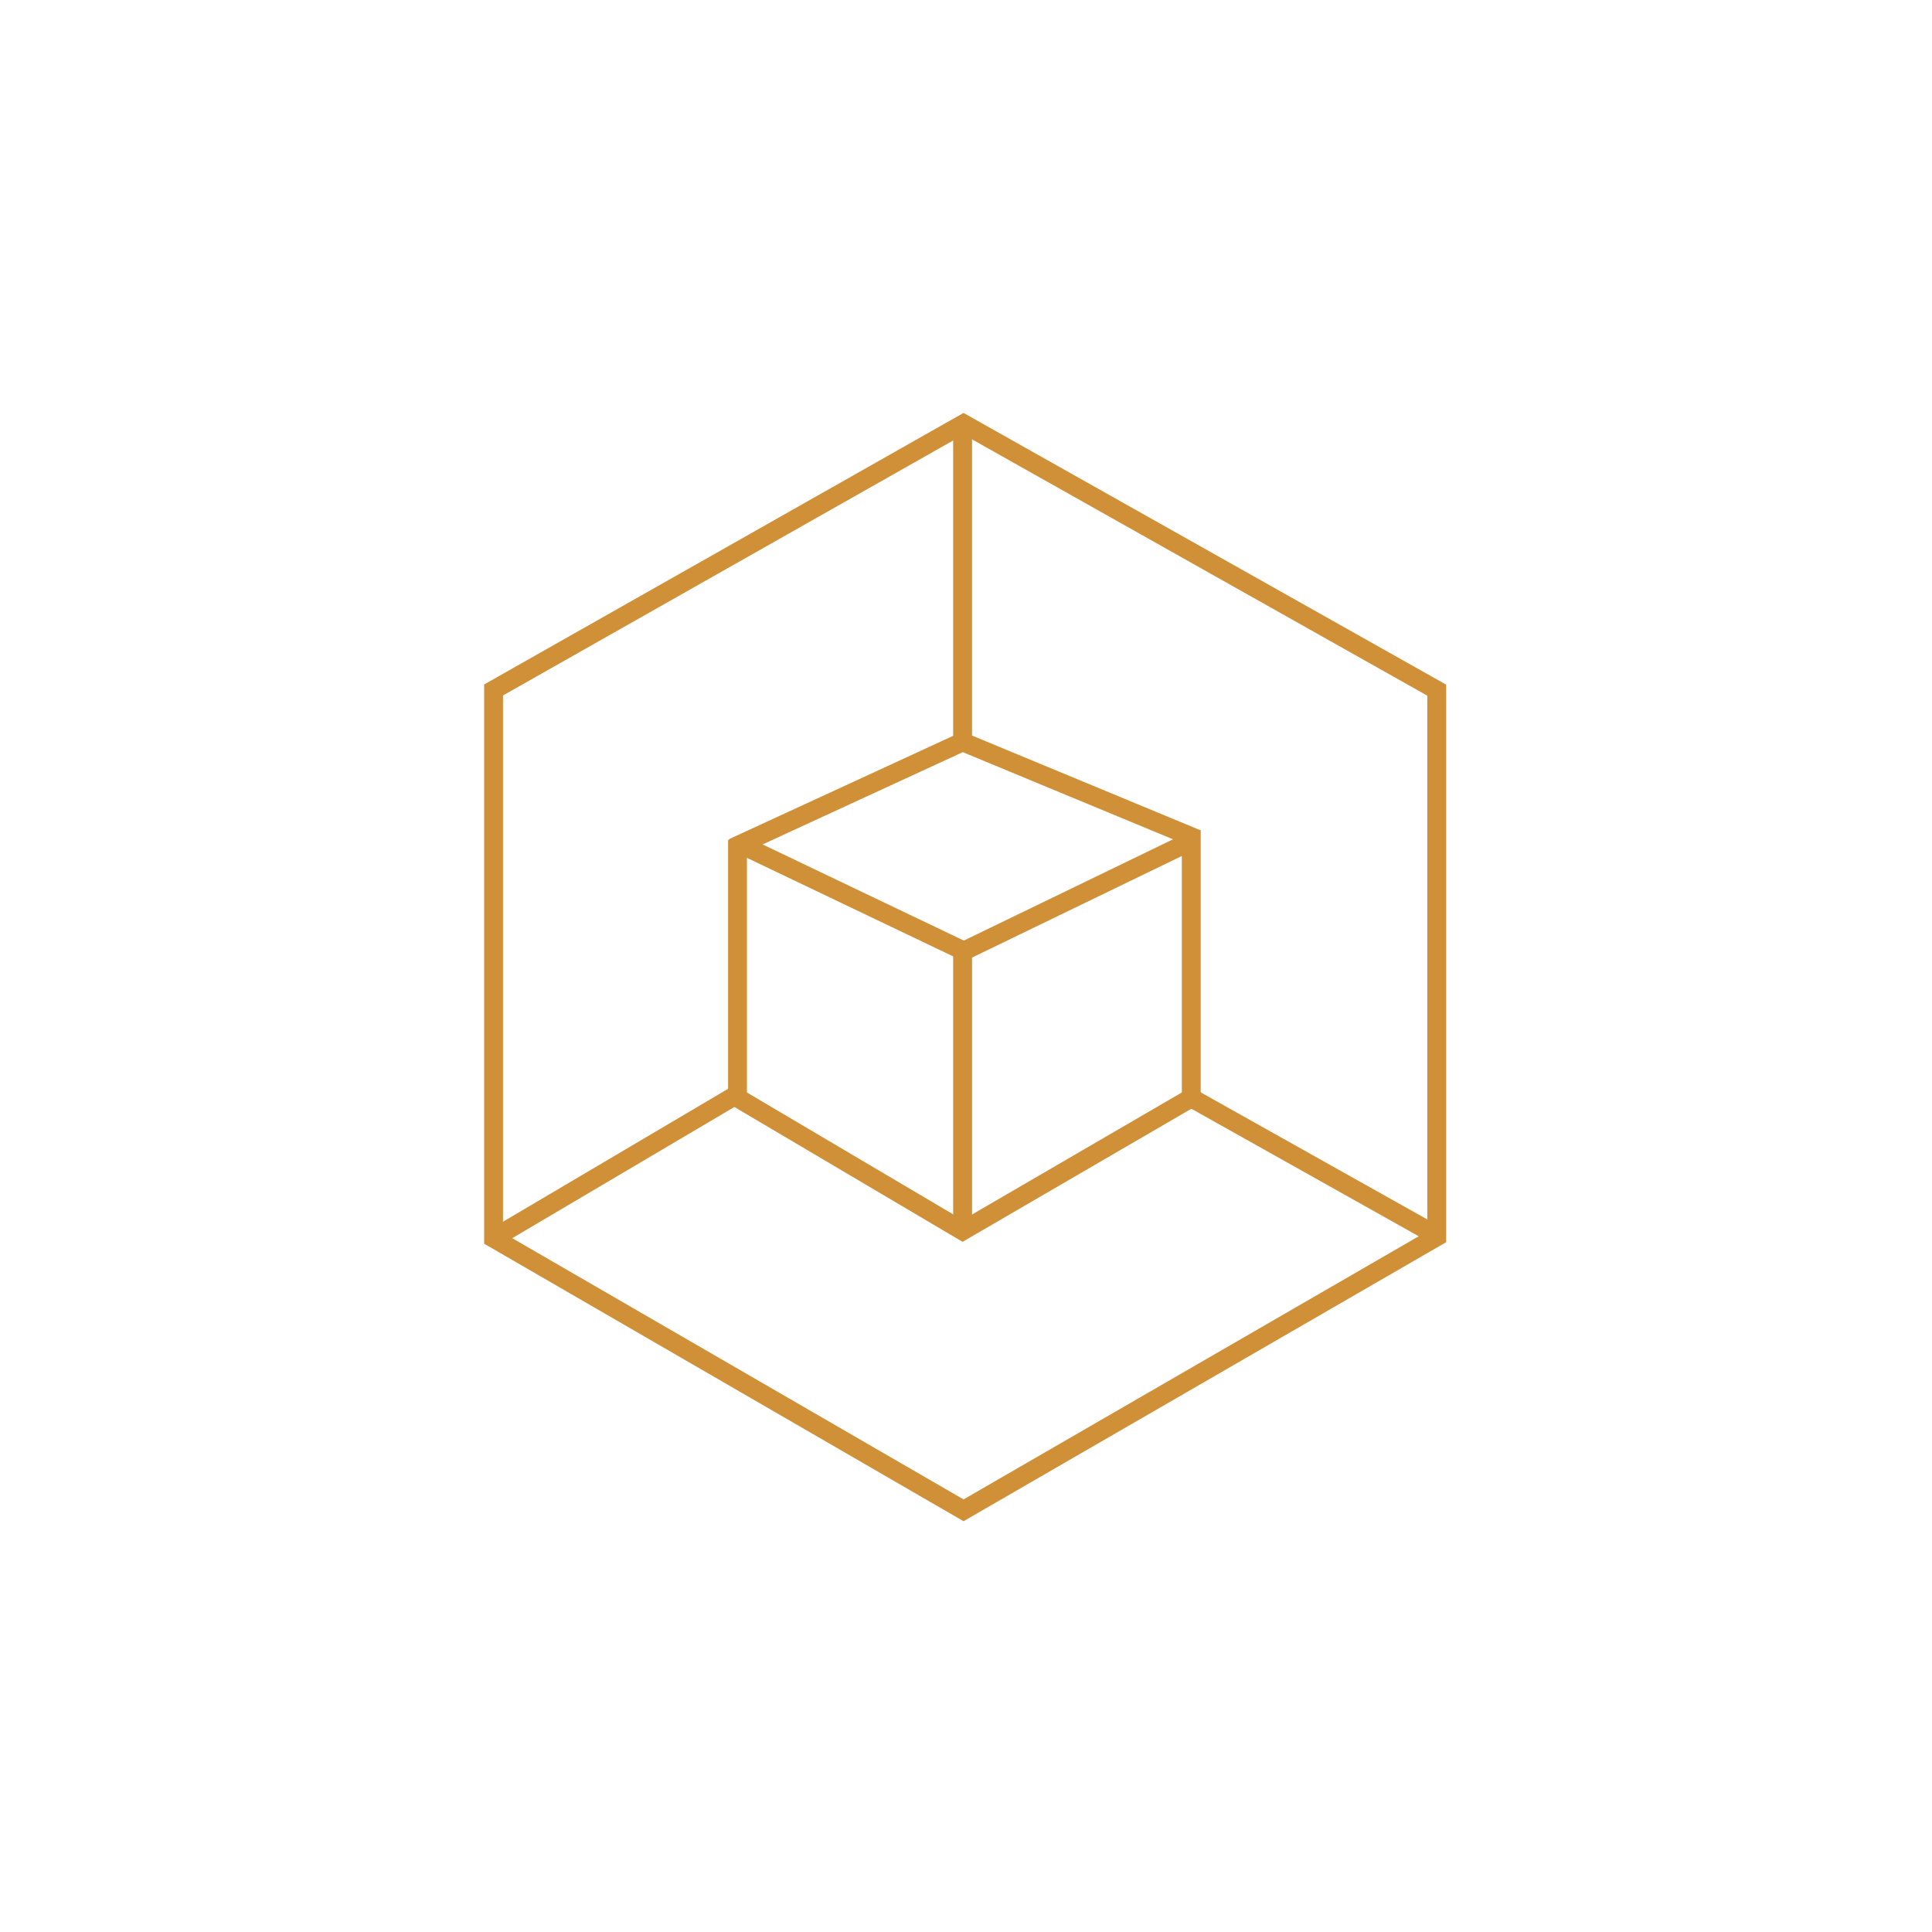 <?xml version="1.0" encoding="utf-8"?>
<!-- Generator: Adobe Illustrator 27.7.0, SVG Export Plug-In . SVG Version: 6.00 Build 0)  -->
<svg version="1.1" id="_3d_content_creation" xmlns="http://www.w3.org/2000/svg" xmlns:xlink="http://www.w3.org/1999/xlink"
	 x="0px" y="0px" viewBox="0 0 1024 1024" style="enable-background:new 0 0 1024 1024;" xml:space="preserve">
<style type="text/css">
	.st0{fill:none;stroke:#CF9038;stroke-width:10;stroke-miterlimit:10;}
</style>
<polygon class="st0" points="510.7,224.6 761.5,365.8 761.5,655.5 510.7,800.5 261.6,656.3 261.6,365.7 "/>
<polyline class="st0" points="390.9,445.1 390.9,581.9 510.2,652.4 631.4,581.9 631.4,440.1 "/>
<polyline class="st0" points="634.4,444.7 510.2,393.2 388.5,449.3 "/>
<line class="st0" x1="510.2" y1="393.2" x2="510.2" y2="227"/>
<line class="st0" x1="261.6" y1="656.3" x2="389.6" y2="580.7"/>
<line class="st0" x1="757.1" y1="652.4" x2="631.4" y2="581.9"/>
<polyline class="st0" points="630,446.4 510.2,504.4 510.2,652.4 "/>
<line class="st0" x1="510.7" y1="504" x2="393.3" y2="447.9"/>
</svg>
